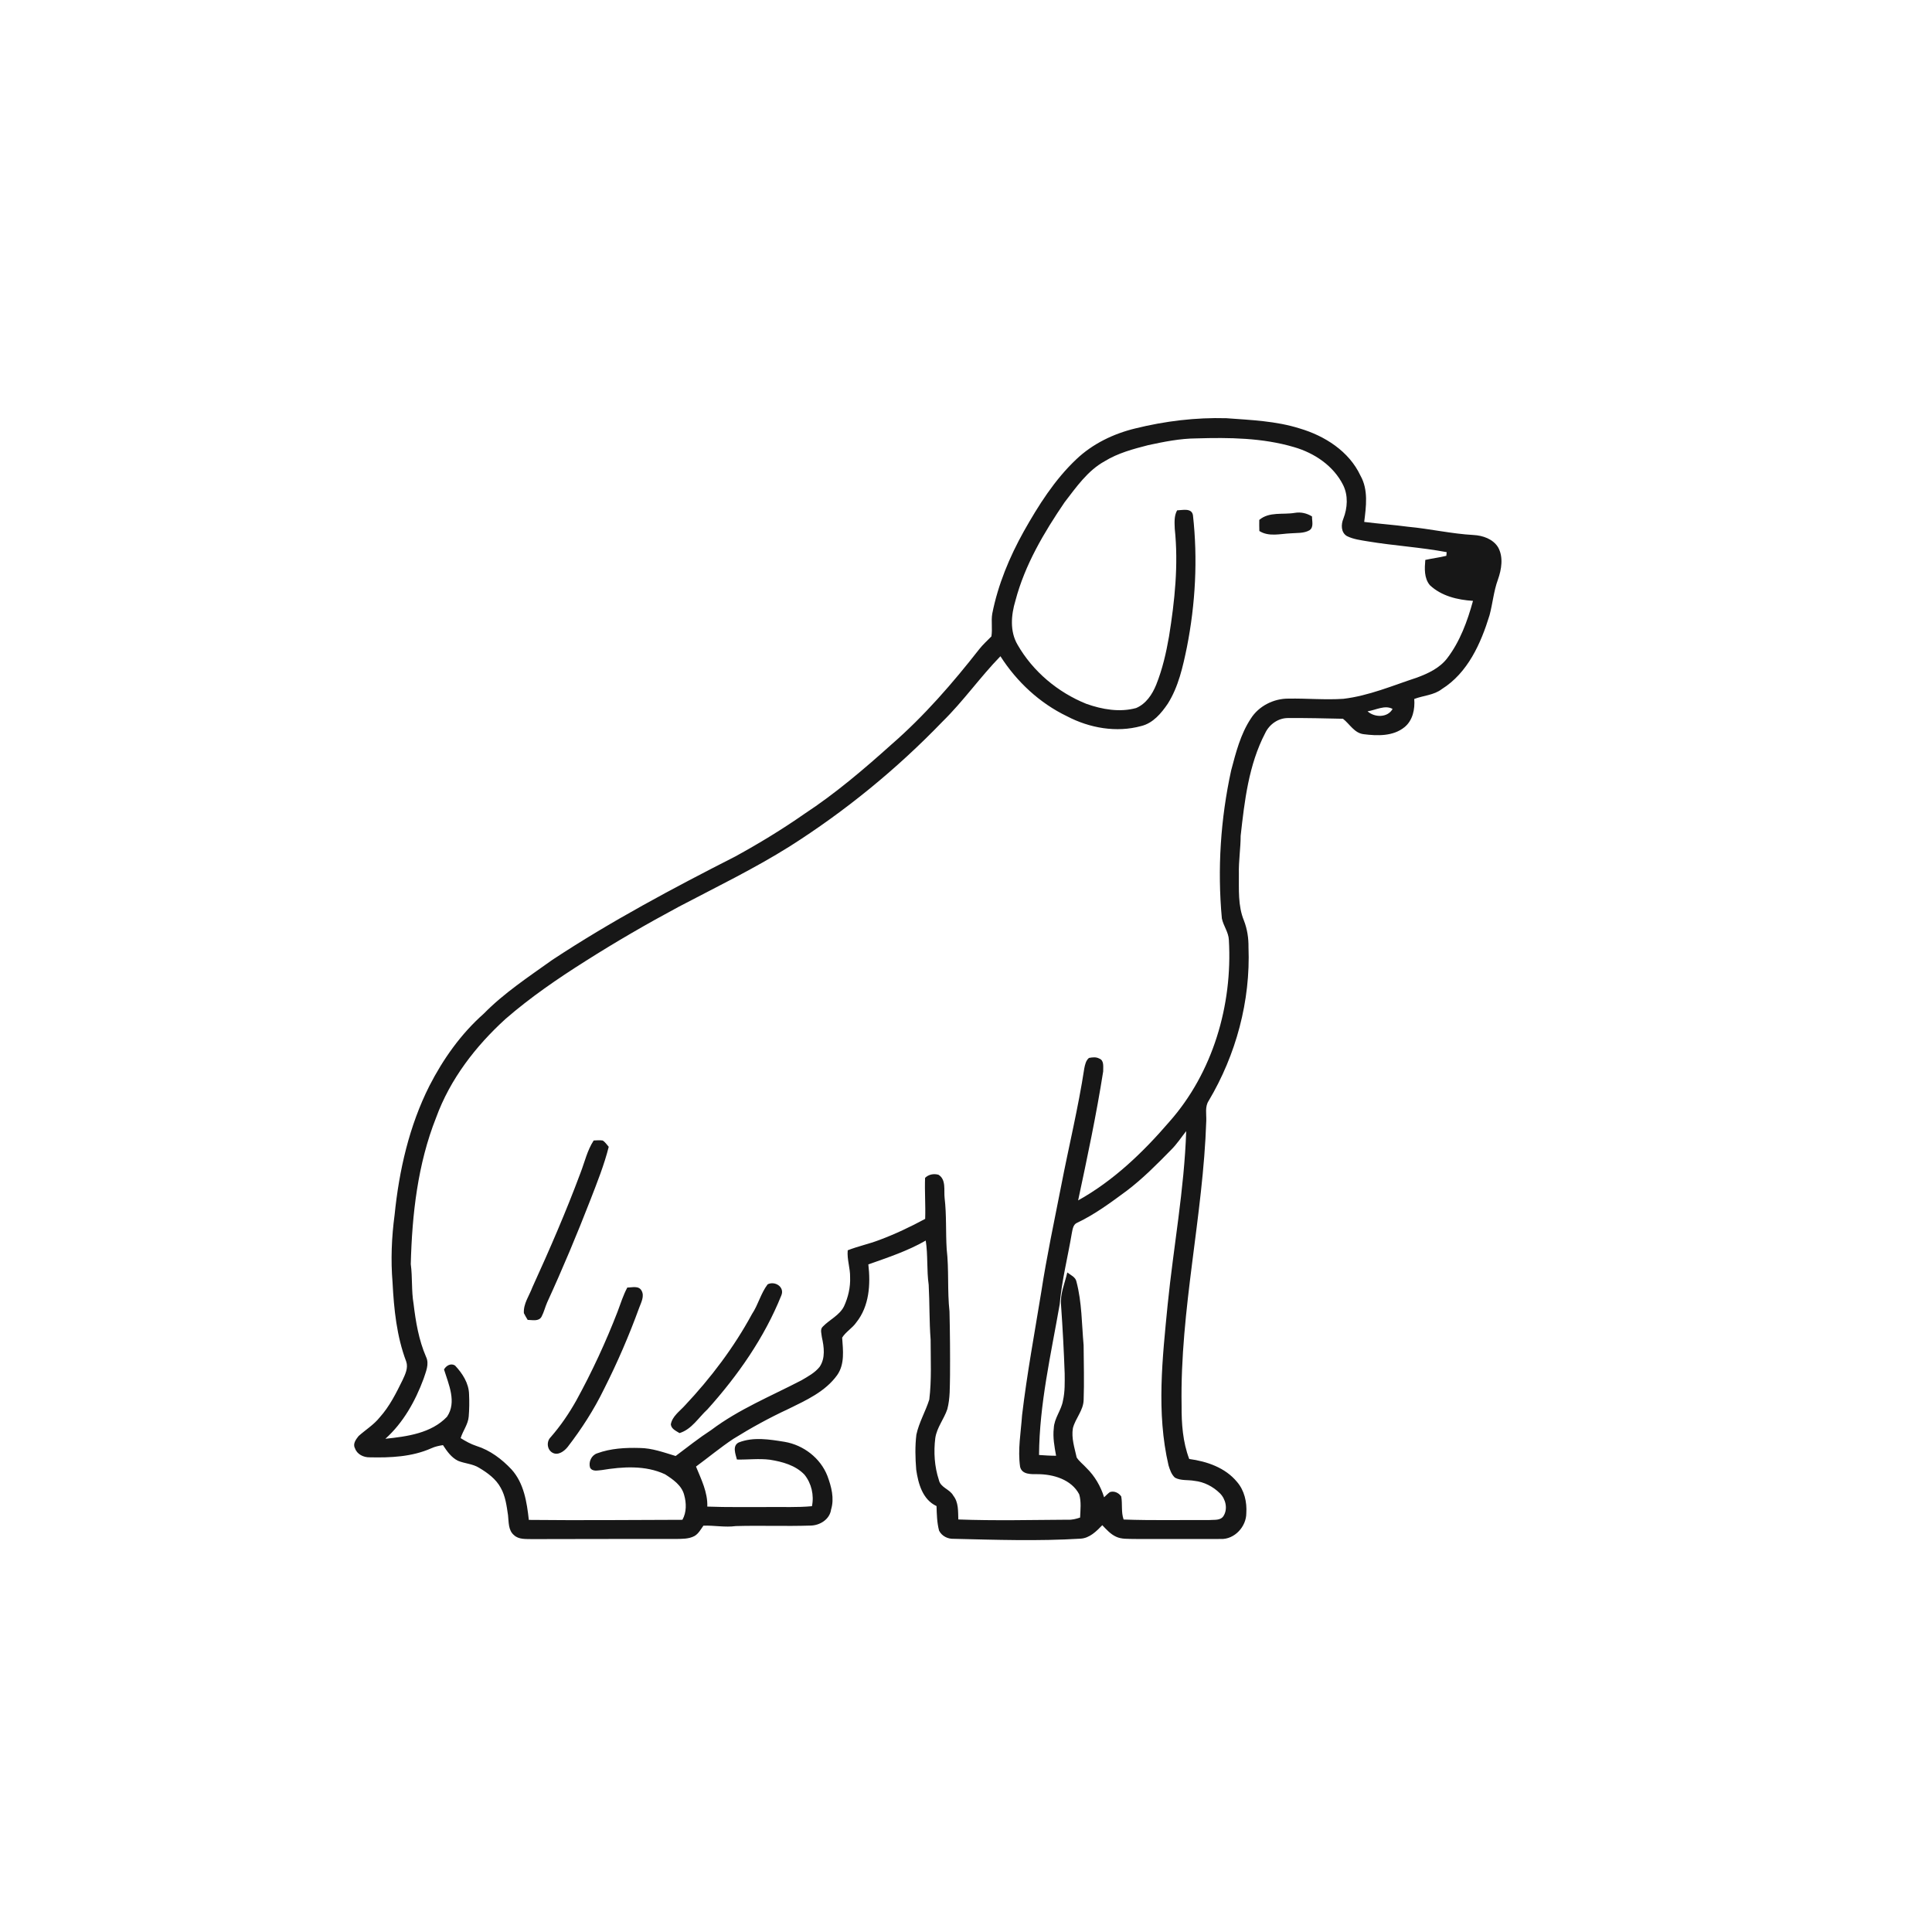 <ns0:svg xmlns:ns0="http://www.w3.org/2000/svg" width="1024pt" height="1024pt" viewBox="0 0 1024 1024" version="1.1">
<ns0:g id="#ffffffff">
<ns0:path fill="#ffffff" opacity="0" d=" M 0.00 0.00 L 1024.00 0.00 L 1024.00 1024.00 L 0.00 1024.00 L 0.00 0.00 M 601.72 227.08 C 590.16 229.88 579.11 235.21 570.45 243.44 C 558.93 254.33 550.40 267.88 542.66 281.59 C 535.03 295.26 528.94 309.90 525.91 325.30 C 525.25 329.28 526.11 333.35 525.46 337.32 C 523.29 339.52 520.99 341.60 519.07 344.02 C 504.95 362.06 489.86 379.48 472.54 394.54 C 457.88 407.70 442.82 420.55 426.33 431.38 C 414.59 439.58 402.32 447.03 389.77 453.92 C 356.66 470.78 323.79 488.28 292.75 508.75 C 280.20 517.73 267.18 526.27 256.33 537.34 C 244.30 547.98 234.89 561.29 227.59 575.53 C 216.88 596.78 211.53 620.34 209.15 643.89 C 207.55 655.77 207.07 667.83 208.06 679.78 C 208.79 693.93 210.25 708.31 215.31 721.66 C 216.46 725.04 214.78 728.43 213.38 731.45 C 209.97 738.40 206.46 745.44 201.25 751.24 C 198.11 755.17 193.77 757.82 190.06 761.13 C 188.66 762.89 186.83 765.33 188.16 767.63 C 189.22 770.82 192.72 772.49 195.92 772.41 C 206.95 772.67 218.39 772.17 228.62 767.61 C 230.57 766.71 232.67 766.27 234.78 765.94 C 236.89 769.17 239.22 772.53 242.79 774.27 C 246.43 775.76 250.57 775.84 253.96 777.98 C 258.43 780.64 262.86 783.87 265.38 788.54 C 267.90 792.96 268.52 798.11 269.26 803.06 C 269.68 806.68 269.32 811.09 272.44 813.66 C 275.00 816.06 278.72 815.65 281.95 815.76 C 307.30 815.67 332.66 815.69 358.01 815.69 C 361.41 815.60 365.04 815.79 368.13 814.10 C 370.26 812.85 371.43 810.57 372.83 808.63 C 378.56 808.44 384.28 809.63 390.00 808.85 C 403.16 808.47 416.35 809.03 429.51 808.59 C 434.50 808.57 439.79 805.32 440.49 800.07 C 442.31 794.15 440.63 787.90 438.55 782.28 C 434.84 772.79 425.88 765.92 415.91 764.21 C 407.91 762.92 399.30 761.47 391.53 764.54 C 388.02 766.31 389.85 770.69 390.58 773.58 C 396.40 773.72 402.24 772.95 408.04 773.68 C 414.65 774.73 421.60 776.60 426.38 781.60 C 430.11 786.22 431.55 792.49 430.35 798.31 C 422.59 799.05 414.78 798.65 407.00 798.76 C 396.30 798.70 385.58 798.95 374.89 798.52 C 375.14 790.92 371.67 784.13 368.90 777.31 C 375.50 772.45 381.82 767.20 388.64 762.66 C 398.05 756.80 407.78 751.46 417.84 746.79 C 427.25 742.18 437.44 737.60 443.72 728.83 C 447.82 723.02 446.82 715.63 446.36 708.97 C 448.27 705.87 451.78 703.95 453.88 700.88 C 460.75 692.28 461.47 680.69 460.24 670.17 C 470.58 666.49 481.10 663.04 490.66 657.53 C 491.88 665.29 491.11 673.18 492.22 680.95 C 492.75 690.63 492.50 700.33 493.25 710.00 C 493.24 720.59 493.83 731.27 492.54 741.80 C 490.56 748.09 487.09 753.90 485.70 760.39 C 484.95 766.53 485.11 772.77 485.61 778.94 C 486.68 786.33 488.97 794.82 496.38 798.25 C 496.51 802.61 496.61 807.03 497.73 811.28 C 499.17 814.14 502.33 815.74 505.49 815.60 C 527.86 816.14 550.29 816.88 572.65 815.53 C 577.48 815.28 581.08 811.65 584.24 808.38 C 586.41 810.66 588.58 813.12 591.51 814.47 C 594.45 815.88 597.79 815.56 600.96 815.69 C 616.31 815.68 631.66 815.78 647.01 815.69 C 654.32 816.00 660.57 809.15 660.57 802.04 C 660.96 796.13 659.57 789.95 655.62 785.41 C 649.40 777.87 639.70 774.56 630.31 773.29 C 626.89 764.29 626.21 754.54 626.27 745.00 C 625.38 694.29 637.70 644.55 639.35 594.01 C 639.48 590.51 638.55 586.61 640.60 583.49 C 655.14 559.07 662.84 530.47 661.73 502.02 C 661.79 497.21 661.06 492.41 659.31 487.92 C 656.06 480.03 656.70 471.34 656.63 463.00 C 656.46 456.32 657.57 449.71 657.57 443.03 C 659.63 424.50 661.83 405.35 670.57 388.57 C 672.80 383.84 677.63 380.45 682.95 380.58 C 692.56 380.51 702.19 380.75 711.80 380.96 C 715.37 383.71 717.79 388.56 722.78 389.14 C 730.06 390.06 738.37 390.31 744.41 385.42 C 748.81 381.85 750.01 375.86 749.58 370.47 C 754.42 368.61 759.97 368.50 764.21 365.22 C 777.94 356.63 784.90 341.05 789.47 326.14 C 791.16 319.88 791.68 313.33 793.92 307.22 C 795.84 301.83 796.93 295.31 794.03 290.09 C 791.29 285.65 785.94 283.83 780.98 283.56 C 769.35 282.93 757.96 280.27 746.38 279.20 C 738.62 278.15 730.81 277.63 723.06 276.63 C 724.07 268.47 725.32 259.61 721.07 252.10 C 715.04 239.18 702.15 231.01 688.86 227.09 C 676.30 223.12 663.03 222.62 650.01 221.66 C 633.76 221.20 617.48 223.19 601.72 227.08 Z" />
<ns0:path fill="#ffffff" opacity="0" d=" M 608.63 235.92 C 617.02 234.12 625.51 232.41 634.13 232.36 C 651.47 231.84 669.15 232.03 685.91 236.99 C 696.65 240.10 706.79 246.88 711.88 257.07 C 714.65 262.63 714.21 269.24 712.01 274.91 C 710.74 277.97 710.68 282.20 713.87 284.12 C 717.32 285.85 721.22 286.30 724.99 286.94 C 738.86 289.25 752.94 290.05 766.76 292.65 C 766.72 293.13 766.64 294.10 766.59 294.59 C 762.91 295.50 759.14 295.95 755.44 296.77 C 755.05 301.30 754.75 306.40 757.84 310.14 C 763.98 315.93 772.52 317.95 780.72 318.47 C 777.76 329.23 773.85 340.01 767.00 348.95 C 763.01 354.12 756.93 356.95 750.96 359.16 C 738.12 363.37 725.51 368.79 711.98 370.39 C 702.33 371.03 692.66 370.11 683.00 370.28 C 675.13 370.19 667.14 374.19 662.93 380.92 C 657.49 389.15 655.04 398.89 652.54 408.32 C 646.93 434.02 645.19 460.57 647.61 486.77 C 648.41 490.74 651.19 494.11 651.33 498.26 C 653.32 532.77 642.83 568.59 619.68 594.67 C 605.80 610.80 590.14 625.83 571.43 636.24 C 576.28 613.54 581.10 590.80 584.71 567.87 C 584.64 565.58 585.35 562.05 582.64 561.07 C 580.98 560.12 578.95 560.39 577.17 560.73 C 575.55 562.10 575.09 564.24 574.70 566.23 C 571.49 587.22 566.43 607.86 562.41 628.69 C 558.74 647.39 554.76 666.04 551.87 684.89 C 548.34 706.59 544.31 728.23 541.72 750.08 C 541.10 759.16 539.36 768.34 540.67 777.43 C 541.69 781.68 546.61 781.33 550.04 781.34 C 558.34 781.36 567.90 784.19 572.00 792.02 C 573.18 795.98 572.64 800.26 572.47 804.34 C 570.38 805.04 568.24 805.61 566.02 805.48 C 546.66 805.60 527.28 806.07 507.93 805.35 C 507.76 801.03 508.12 796.30 505.26 792.72 C 503.40 789.22 498.48 788.53 497.62 784.40 C 495.28 777.30 494.80 769.62 495.72 762.23 C 496.53 756.63 500.32 752.17 502.09 746.92 C 503.65 741.07 503.38 734.97 503.53 728.99 C 503.61 717.68 503.52 706.37 503.25 695.07 C 502.04 684.09 503.04 672.99 501.76 662.02 C 501.21 653.02 501.73 643.98 500.67 635.02 C 500.19 630.89 501.60 625.19 497.39 622.63 C 494.87 621.95 492.20 622.44 490.31 624.29 C 490.04 631.53 490.61 638.78 490.36 646.03 C 482.49 650.28 474.38 654.13 465.99 657.25 C 460.52 659.34 454.75 660.53 449.31 662.68 C 448.85 667.51 450.68 672.15 450.57 676.97 C 450.79 682.26 449.56 687.56 447.35 692.36 C 444.97 697.16 439.74 699.38 436.15 703.09 C 434.50 704.52 435.44 706.90 435.61 708.75 C 436.76 713.87 437.57 719.83 434.43 724.44 C 431.90 727.63 428.20 729.58 424.75 731.61 C 408.63 739.99 391.60 746.92 376.99 757.92 C 370.45 762.17 364.34 767.02 358.11 771.71 C 351.88 769.84 345.64 767.51 339.06 767.46 C 331.48 767.25 323.68 767.65 316.50 770.30 C 313.48 771.31 311.85 774.81 312.73 777.83 C 313.96 780.18 316.87 779.32 319.00 779.16 C 330.08 777.35 342.05 776.53 352.50 781.41 C 356.65 784.08 361.34 787.26 362.62 792.35 C 363.83 796.65 363.94 801.54 361.69 805.53 C 334.56 805.60 307.42 805.87 280.29 805.58 C 279.24 796.17 277.71 786.11 271.10 778.81 C 265.97 773.35 259.72 768.63 252.50 766.38 C 249.52 765.41 246.79 763.87 244.15 762.23 C 245.35 758.32 248.10 754.96 248.43 750.79 C 248.75 746.87 248.80 742.92 248.61 738.99 C 248.49 733.11 245.07 727.88 241.17 723.74 C 238.97 722.35 236.47 723.81 235.34 725.85 C 237.79 733.77 242.20 743.14 236.93 750.90 C 228.59 759.68 215.73 761.38 204.26 762.58 C 213.72 754.10 220.12 742.64 224.49 730.84 C 225.67 727.11 227.68 722.98 225.81 719.13 C 221.96 710.24 220.35 700.61 219.20 691.06 C 218.01 684.10 218.66 676.99 217.72 670.00 C 218.39 643.70 221.37 616.95 231.17 592.30 C 238.57 571.98 252.11 554.45 268.00 540.00 C 281.19 528.57 295.61 518.67 310.36 509.37 C 326.44 499.16 342.95 489.61 359.74 480.61 C 379.50 470.22 399.64 460.48 418.57 448.60 C 448.05 429.88 475.27 407.66 499.50 382.51 C 510.56 371.68 519.47 358.90 530.25 347.82 C 538.89 361.34 551.02 372.65 565.53 379.63 C 577.48 385.89 591.74 388.43 604.89 384.81 C 611.14 383.30 615.51 378.04 618.96 372.96 C 624.64 363.94 626.95 353.35 629.08 343.04 C 633.62 320.06 634.89 296.36 632.29 273.08 C 631.61 269.06 626.74 270.42 623.89 270.50 C 622.23 273.51 622.53 276.98 622.65 280.28 C 624.65 299.33 622.64 318.52 619.60 337.35 C 618.09 346.05 616.10 354.72 612.81 362.93 C 610.74 368.04 607.41 373.08 602.15 375.28 C 593.45 377.66 584.16 376.02 575.81 373.06 C 560.68 366.98 547.42 355.87 539.31 341.69 C 535.15 334.60 535.92 325.90 538.21 318.32 C 543.21 299.35 553.33 282.27 564.28 266.18 C 570.45 258.19 576.43 249.47 585.48 244.47 C 592.55 240.12 600.66 237.97 608.63 235.92 M 686.34 271.82 C 680.00 272.91 672.77 271.06 667.44 275.56 C 667.41 277.52 667.41 279.48 667.48 281.44 C 672.50 284.63 678.52 282.92 684.05 282.68 C 687.39 282.39 690.99 282.77 694.03 281.07 C 696.49 279.40 695.32 276.19 695.40 273.73 C 692.68 272.03 689.52 271.29 686.34 271.82 M 314.67 604.48 C 311.24 609.70 309.91 615.90 307.67 621.66 C 300.02 642.22 291.27 662.35 282.17 682.30 C 280.51 686.78 277.33 691.00 277.67 695.99 C 278.24 697.22 278.98 698.38 279.68 699.57 C 282.14 699.59 285.55 700.54 287.02 697.89 C 288.32 695.46 288.93 692.73 290.04 690.23 C 298.24 672.36 305.83 654.22 312.95 635.90 C 316.52 626.67 320.23 617.45 322.64 607.83 C 321.61 606.68 320.77 605.30 319.44 604.50 C 317.86 604.24 316.26 604.42 314.67 604.48 M 406.87 680.72 C 403.25 685.46 401.89 691.48 398.59 696.44 C 389.00 714.15 376.75 730.33 362.97 744.98 C 360.22 748.03 356.31 750.63 355.55 754.95 C 355.84 757.44 358.32 758.38 360.15 759.57 C 366.66 757.57 370.20 751.35 374.98 746.98 C 391.04 729.11 405.10 709.03 414.10 686.65 C 416.06 682.17 410.73 678.75 406.87 680.72 M 332.49 682.42 C 330.31 686.47 328.95 690.87 327.34 695.17 C 321.08 711.35 313.77 727.12 305.42 742.34 C 301.54 749.24 297.06 755.81 291.84 761.77 C 289.50 764.11 289.93 768.45 292.94 770.03 C 295.86 771.55 299.07 769.18 300.87 766.92 C 308.27 757.33 314.86 747.09 320.17 736.18 C 327.24 722.19 333.46 707.77 338.82 693.04 C 339.86 690.25 341.69 686.91 340.02 684.04 C 338.48 681.29 335.03 682.44 332.49 682.42 Z" />
<ns0:path fill="#ffffff" opacity="0" d=" M 724.83 377.01 C 729.13 376.40 734.00 373.48 738.10 375.75 C 735.47 380.50 728.53 380.36 724.83 377.01 Z" />
<ns0:path fill="#ffffff" opacity="0" d=" M 620.58 609.57 C 623.68 606.54 626.04 602.89 628.71 599.51 C 627.70 630.38 621.97 660.82 618.88 691.51 C 616.12 719.74 612.82 748.68 619.34 776.67 C 620.06 779.00 620.88 781.50 622.75 783.20 C 625.91 784.90 629.64 784.25 633.07 784.88 C 638.15 785.41 642.93 787.88 646.55 791.45 C 649.64 794.47 650.89 799.74 648.48 803.51 C 646.88 806.05 643.52 805.41 640.98 805.65 C 625.83 805.58 610.68 805.93 595.54 805.38 C 594.15 801.43 595.00 797.20 594.28 793.16 C 592.99 791.24 590.51 790.05 588.25 790.85 C 587.15 791.66 586.19 792.64 585.20 793.59 C 583.40 787.76 580.25 782.35 575.88 778.08 C 574.18 776.18 572.04 774.64 570.66 772.48 C 569.54 767.38 567.77 762.22 568.66 756.94 C 570.00 751.74 574.21 747.57 574.35 742.02 C 574.70 732.35 574.40 722.66 574.34 712.99 C 573.33 701.76 573.45 690.32 570.55 679.34 C 570.10 676.85 567.46 675.84 565.69 674.43 C 564.37 680.20 561.76 685.90 562.39 691.94 C 563.23 703.95 563.88 715.97 564.30 728.00 C 564.33 732.78 564.48 737.62 563.40 742.32 C 562.56 747.48 558.74 751.68 558.53 756.99 C 557.95 761.90 558.88 766.77 559.75 771.58 C 556.73 771.58 553.72 771.39 550.71 771.17 C 550.90 744.21 557.04 717.81 561.65 691.38 C 562.78 678.58 565.99 666.11 568.11 653.47 C 568.53 651.47 568.79 648.91 570.98 648.06 C 580.40 643.59 588.80 637.32 597.16 631.16 C 605.65 624.74 613.14 617.15 620.58 609.57 Z" />
</ns0:g>
<ns0:g id="#171717ff">
<ns0:path fill="#171717" opacity="1.00" d=" M 601.72 227.08 C 617.48 223.19 633.76 221.20 650.01 221.66 C 663.03 222.62 676.30 223.12 688.86 227.09 C 702.15 231.01 715.04 239.18 721.07 252.10 C 725.32 259.61 724.07 268.47 723.06 276.63 C 730.81 277.63 738.62 278.15 746.38 279.20 C 757.96 280.27 769.35 282.93 780.98 283.56 C 785.94 283.83 791.29 285.65 794.03 290.09 C 796.93 295.31 795.84 301.83 793.92 307.22 C 791.68 313.33 791.16 319.88 789.47 326.14 C 784.90 341.05 777.94 356.63 764.21 365.22 C 759.97 368.50 754.42 368.61 749.58 370.47 C 750.01 375.86 748.81 381.85 744.41 385.42 C 738.37 390.31 730.06 390.06 722.78 389.14 C 717.79 388.56 715.37 383.71 711.80 380.96 C 702.19 380.75 692.56 380.51 682.95 380.58 C 677.63 380.45 672.80 383.84 670.57 388.57 C 661.83 405.35 659.63 424.50 657.57 443.03 C 657.57 449.71 656.46 456.32 656.63 463.00 C 656.70 471.34 656.06 480.03 659.31 487.92 C 661.06 492.41 661.79 497.21 661.73 502.02 C 662.84 530.47 655.14 559.07 640.60 583.49 C 638.55 586.61 639.48 590.51 639.35 594.01 C 637.70 644.55 625.38 694.29 626.27 745.00 C 626.21 754.54 626.89 764.29 630.31 773.29 C 639.70 774.56 649.40 777.87 655.62 785.41 C 659.57 789.95 660.96 796.13 660.57 802.04 C 660.57 809.15 654.32 816.00 647.01 815.69 C 631.66 815.78 616.31 815.68 600.96 815.69 C 597.79 815.56 594.45 815.88 591.51 814.47 C 588.58 813.12 586.41 810.66 584.24 808.38 C 581.08 811.65 577.48 815.28 572.65 815.53 C 550.29 816.88 527.86 816.14 505.49 815.60 C 502.33 815.74 499.17 814.14 497.73 811.28 C 496.61 807.03 496.51 802.61 496.38 798.25 C 488.97 794.82 486.68 786.33 485.61 778.94 C 485.11 772.77 484.95 766.53 485.70 760.39 C 487.09 753.90 490.56 748.09 492.54 741.80 C 493.83 731.27 493.24 720.59 493.25 710.00 C 492.50 700.33 492.75 690.63 492.22 680.95 C 491.11 673.18 491.88 665.29 490.66 657.53 C 481.10 663.04 470.58 666.49 460.24 670.17 C 461.47 680.69 460.75 692.28 453.88 700.88 C 451.78 703.95 448.27 705.87 446.36 708.97 C 446.82 715.63 447.82 723.02 443.72 728.83 C 437.44 737.60 427.25 742.18 417.84 746.79 C 407.78 751.46 398.05 756.80 388.64 762.66 C 381.82 767.20 375.50 772.45 368.90 777.31 C 371.67 784.13 375.14 790.92 374.89 798.52 C 385.58 798.95 396.30 798.70 407.00 798.76 C 414.78 798.65 422.59 799.05 430.35 798.31 C 431.55 792.49 430.11 786.22 426.38 781.60 C 421.60 776.60 414.65 774.73 408.04 773.68 C 402.24 772.95 396.40 773.72 390.58 773.58 C 389.85 770.69 388.02 766.31 391.53 764.54 C 399.30 761.47 407.91 762.92 415.91 764.21 C 425.88 765.92 434.84 772.79 438.55 782.28 C 440.63 787.90 442.31 794.15 440.49 800.07 C 439.79 805.32 434.50 808.57 429.51 808.59 C 416.35 809.03 403.16 808.47 390.00 808.85 C 384.28 809.63 378.56 808.44 372.83 808.63 C 371.43 810.57 370.26 812.85 368.13 814.10 C 365.04 815.79 361.41 815.60 358.01 815.69 C 332.66 815.69 307.30 815.67 281.95 815.76 C 278.72 815.65 275.00 816.06 272.44 813.66 C 269.32 811.09 269.68 806.68 269.26 803.06 C 268.52 798.11 267.90 792.96 265.38 788.54 C 262.86 783.87 258.43 780.64 253.96 777.98 C 250.57 775.84 246.43 775.76 242.79 774.27 C 239.22 772.53 236.89 769.17 234.78 765.94 C 232.67 766.27 230.57 766.71 228.62 767.61 C 218.39 772.17 206.95 772.67 195.92 772.41 C 192.72 772.49 189.22 770.82 188.16 767.63 C 186.83 765.33 188.66 762.89 190.06 761.13 C 193.77 757.82 198.11 755.17 201.25 751.24 C 206.46 745.44 209.97 738.40 213.38 731.45 C 214.78 728.43 216.46 725.04 215.31 721.66 C 210.25 708.31 208.79 693.93 208.06 679.78 C 207.07 667.83 207.55 655.77 209.15 643.89 C 211.53 620.34 216.88 596.78 227.59 575.53 C 234.89 561.29 244.30 547.98 256.33 537.34 C 267.18 526.27 280.20 517.73 292.75 508.75 C 323.79 488.28 356.66 470.78 389.77 453.92 C 402.32 447.03 414.59 439.58 426.33 431.38 C 442.82 420.55 457.88 407.70 472.54 394.54 C 489.86 379.48 504.95 362.06 519.07 344.02 C 520.99 341.60 523.29 339.52 525.46 337.32 C 526.11 333.35 525.25 329.28 525.91 325.30 C 528.94 309.90 535.03 295.26 542.66 281.59 C 550.40 267.88 558.93 254.33 570.45 243.44 C 579.11 235.21 590.16 229.88 601.72 227.08 M 608.63 235.92 C 600.66 237.97 592.55 240.12 585.48 244.47 C 576.43 249.47 570.45 258.19 564.28 266.18 C 553.33 282.27 543.21 299.35 538.21 318.32 C 535.92 325.90 535.15 334.60 539.31 341.69 C 547.42 355.87 560.68 366.98 575.81 373.06 C 584.16 376.02 593.45 377.66 602.15 375.28 C 607.41 373.08 610.74 368.04 612.81 362.93 C 616.10 354.72 618.09 346.05 619.60 337.35 C 622.64 318.52 624.65 299.33 622.65 280.28 C 622.53 276.98 622.23 273.51 623.89 270.50 C 626.74 270.42 631.61 269.06 632.29 273.08 C 634.89 296.36 633.62 320.06 629.08 343.04 C 626.95 353.35 624.64 363.94 618.96 372.96 C 615.51 378.04 611.14 383.30 604.89 384.81 C 591.74 388.43 577.48 385.89 565.53 379.63 C 551.02 372.65 538.89 361.34 530.25 347.82 C 519.47 358.90 510.56 371.68 499.50 382.51 C 475.27 407.66 448.05 429.88 418.57 448.60 C 399.64 460.48 379.50 470.22 359.74 480.61 C 342.95 489.61 326.44 499.16 310.36 509.37 C 295.61 518.67 281.19 528.57 268.00 540.00 C 252.11 554.45 238.57 571.98 231.17 592.30 C 221.37 616.95 218.39 643.70 217.72 670.00 C 218.66 676.99 218.01 684.10 219.20 691.06 C 220.35 700.61 221.96 710.24 225.81 719.13 C 227.68 722.98 225.67 727.11 224.49 730.84 C 220.12 742.64 213.72 754.10 204.26 762.58 C 215.73 761.38 228.59 759.68 236.93 750.90 C 242.20 743.14 237.79 733.77 235.34 725.85 C 236.47 723.81 238.97 722.35 241.17 723.74 C 245.07 727.88 248.49 733.11 248.61 738.99 C 248.80 742.92 248.75 746.87 248.43 750.79 C 248.10 754.96 245.35 758.32 244.15 762.23 C 246.79 763.87 249.52 765.41 252.50 766.38 C 259.72 768.63 265.97 773.35 271.10 778.81 C 277.71 786.11 279.24 796.17 280.29 805.58 C 307.42 805.87 334.56 805.60 361.69 805.53 C 363.94 801.54 363.83 796.65 362.62 792.35 C 361.34 787.26 356.65 784.08 352.50 781.41 C 342.05 776.53 330.08 777.35 319.00 779.16 C 316.87 779.32 313.96 780.18 312.73 777.83 C 311.85 774.81 313.48 771.31 316.50 770.30 C 323.68 767.65 331.48 767.25 339.06 767.46 C 345.64 767.51 351.88 769.84 358.11 771.71 C 364.34 767.02 370.45 762.17 376.99 757.92 C 391.60 746.92 408.63 739.99 424.75 731.61 C 428.20 729.58 431.90 727.63 434.43 724.44 C 437.57 719.83 436.76 713.87 435.61 708.75 C 435.44 706.90 434.50 704.52 436.15 703.09 C 439.74 699.38 444.97 697.16 447.35 692.36 C 449.56 687.56 450.79 682.26 450.57 676.97 C 450.68 672.15 448.85 667.51 449.31 662.68 C 454.75 660.53 460.52 659.34 465.99 657.25 C 474.38 654.13 482.49 650.28 490.36 646.03 C 490.61 638.78 490.04 631.53 490.31 624.29 C 492.20 622.44 494.87 621.95 497.39 622.63 C 501.60 625.19 500.19 630.89 500.67 635.02 C 501.73 643.98 501.21 653.02 501.76 662.02 C 503.04 672.99 502.04 684.09 503.25 695.07 C 503.52 706.37 503.61 717.68 503.53 728.99 C 503.38 734.97 503.65 741.07 502.09 746.92 C 500.32 752.17 496.53 756.63 495.72 762.23 C 494.80 769.62 495.28 777.30 497.62 784.40 C 498.48 788.53 503.40 789.22 505.26 792.72 C 508.12 796.30 507.76 801.03 507.93 805.35 C 527.28 806.07 546.66 805.60 566.02 805.48 C 568.24 805.61 570.38 805.04 572.47 804.34 C 572.64 800.26 573.18 795.98 572.00 792.02 C 567.90 784.19 558.34 781.36 550.04 781.34 C 546.61 781.33 541.69 781.68 540.67 777.43 C 539.36 768.34 541.10 759.16 541.72 750.08 C 544.31 728.23 548.34 706.59 551.87 684.89 C 554.76 666.04 558.74 647.39 562.41 628.69 C 566.43 607.86 571.49 587.22 574.70 566.23 C 575.09 564.24 575.55 562.10 577.17 560.73 C 578.95 560.39 580.98 560.12 582.64 561.07 C 585.35 562.05 584.64 565.58 584.71 567.87 C 581.10 590.80 576.28 613.54 571.43 636.24 C 590.14 625.83 605.80 610.80 619.68 594.67 C 642.83 568.59 653.32 532.77 651.33 498.26 C 651.19 494.11 648.41 490.74 647.61 486.77 C 645.19 460.57 646.93 434.02 652.54 408.32 C 655.04 398.89 657.49 389.15 662.93 380.92 C 667.14 374.19 675.13 370.19 683.00 370.28 C 692.66 370.11 702.33 371.03 711.98 370.39 C 725.51 368.79 738.12 363.37 750.96 359.16 C 756.93 356.95 763.01 354.12 767.00 348.95 C 773.85 340.01 777.76 329.23 780.72 318.47 C 772.52 317.95 763.98 315.93 757.84 310.14 C 754.75 306.40 755.05 301.30 755.44 296.77 C 759.14 295.95 762.91 295.50 766.59 294.59 C 766.64 294.10 766.72 293.13 766.76 292.65 C 752.94 290.05 738.86 289.25 724.99 286.94 C 721.22 286.30 717.32 285.85 713.87 284.12 C 710.68 282.20 710.74 277.97 712.01 274.91 C 714.21 269.24 714.65 262.63 711.88 257.07 C 706.79 246.88 696.65 240.10 685.91 236.99 C 669.15 232.03 651.47 231.84 634.13 232.36 C 625.51 232.41 617.02 234.12 608.63 235.92 M 724.83 377.01 C 728.53 380.36 735.47 380.50 738.10 375.75 C 734.00 373.48 729.13 376.40 724.83 377.01 M 620.58 609.57 C 613.14 617.15 605.65 624.74 597.16 631.16 C 588.80 637.32 580.40 643.59 570.98 648.06 C 568.79 648.91 568.53 651.47 568.11 653.47 C 565.99 666.11 562.78 678.58 561.65 691.38 C 557.04 717.81 550.90 744.21 550.71 771.17 C 553.72 771.39 556.73 771.58 559.75 771.58 C 558.88 766.77 557.95 761.90 558.53 756.99 C 558.74 751.68 562.56 747.48 563.40 742.32 C 564.48 737.62 564.33 732.78 564.30 728.00 C 563.88 715.97 563.23 703.95 562.39 691.94 C 561.76 685.90 564.37 680.20 565.69 674.43 C 567.46 675.84 570.10 676.85 570.55 679.34 C 573.45 690.32 573.33 701.76 574.34 712.99 C 574.40 722.66 574.70 732.35 574.35 742.02 C 574.21 747.57 570.00 751.74 568.66 756.94 C 567.77 762.22 569.54 767.38 570.66 772.48 C 572.04 774.64 574.18 776.18 575.88 778.08 C 580.25 782.35 583.40 787.76 585.20 793.59 C 586.19 792.64 587.15 791.66 588.25 790.85 C 590.51 790.05 592.99 791.24 594.28 793.16 C 595.00 797.20 594.15 801.43 595.54 805.38 C 610.68 805.93 625.83 805.58 640.98 805.65 C 643.52 805.41 646.88 806.05 648.48 803.51 C 650.89 799.74 649.64 794.47 646.55 791.45 C 642.93 787.88 638.15 785.41 633.07 784.88 C 629.64 784.25 625.91 784.90 622.75 783.20 C 620.88 781.50 620.06 779.00 619.34 776.67 C 612.82 748.68 616.12 719.74 618.88 691.51 C 621.97 660.82 627.70 630.38 628.71 599.51 C 626.04 602.89 623.68 606.54 620.58 609.57 Z" />
<ns0:path fill="#171717" opacity="1.00" d=" M 686.34 271.82 C 689.52 271.29 692.68 272.03 695.40 273.73 C 695.32 276.19 696.49 279.40 694.03 281.07 C 690.99 282.77 687.39 282.39 684.05 282.68 C 678.52 282.92 672.50 284.63 667.48 281.44 C 667.41 279.48 667.41 277.52 667.44 275.56 C 672.77 271.06 680.00 272.91 686.34 271.82 Z" />
<ns0:path fill="#171717" opacity="1.00" d=" M 314.67 604.48 C 316.26 604.42 317.86 604.24 319.44 604.50 C 320.77 605.30 321.61 606.68 322.64 607.83 C 320.23 617.45 316.52 626.67 312.95 635.90 C 305.83 654.22 298.24 672.36 290.04 690.23 C 288.93 692.73 288.32 695.46 287.02 697.89 C 285.55 700.54 282.14 699.59 279.68 699.57 C 278.98 698.38 278.24 697.22 277.67 695.99 C 277.33 691.00 280.51 686.78 282.17 682.30 C 291.27 662.35 300.02 642.22 307.67 621.66 C 309.91 615.90 311.24 609.70 314.67 604.48 Z" />
<ns0:path fill="#171717" opacity="1.00" d=" M 406.87 680.72 C 410.73 678.75 416.06 682.17 414.10 686.65 C 405.10 709.03 391.04 729.11 374.98 746.98 C 370.20 751.35 366.66 757.57 360.15 759.57 C 358.32 758.38 355.84 757.44 355.55 754.95 C 356.31 750.63 360.22 748.03 362.97 744.98 C 376.75 730.33 389.00 714.15 398.59 696.44 C 401.89 691.48 403.25 685.46 406.87 680.72 Z" />
<ns0:path fill="#171717" opacity="1.00" d=" M 332.49 682.42 C 335.03 682.44 338.48 681.29 340.02 684.04 C 341.69 686.91 339.86 690.25 338.82 693.04 C 333.46 707.77 327.24 722.19 320.17 736.18 C 314.86 747.09 308.27 757.33 300.87 766.92 C 299.07 769.18 295.86 771.55 292.94 770.03 C 289.93 768.45 289.50 764.11 291.84 761.77 C 297.06 755.81 301.54 749.24 305.42 742.34 C 313.77 727.12 321.08 711.35 327.34 695.17 C 328.95 690.87 330.31 686.47 332.49 682.42 Z" />
</ns0:g>
</ns0:svg>